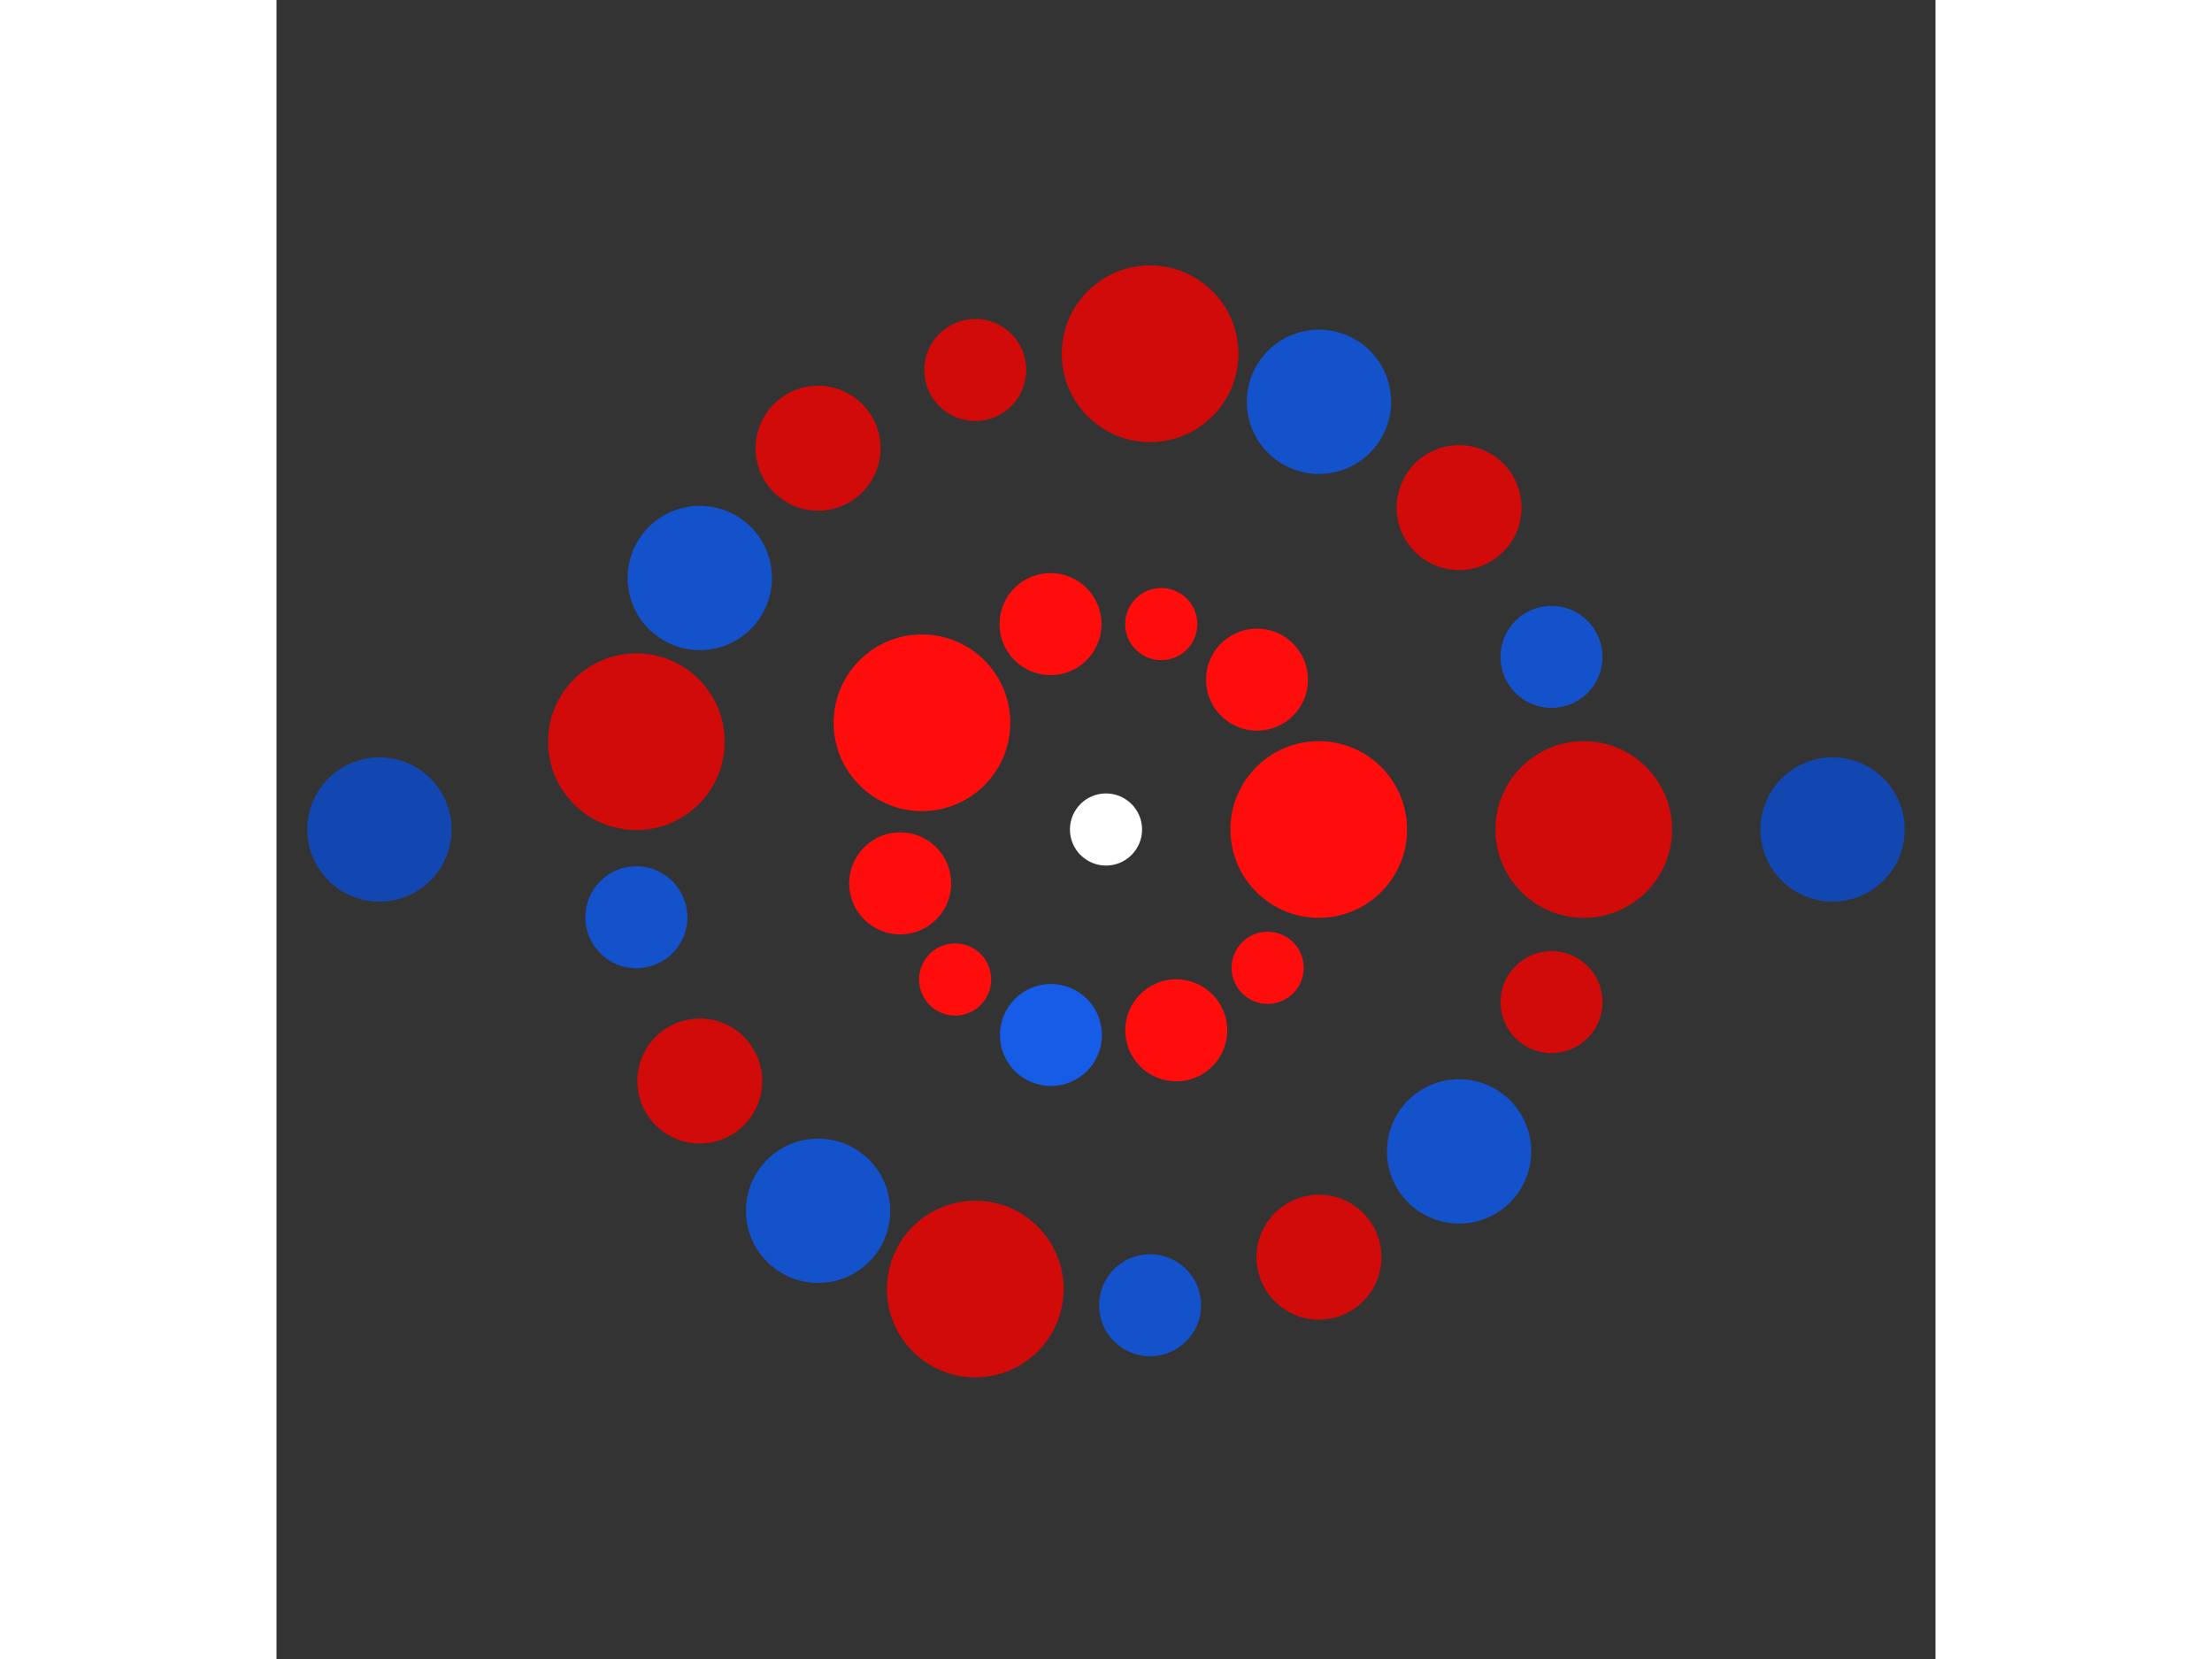 <svg xmlns="http://www.w3.org/2000/svg" viewBox="-23 -23 46 46" width="200" height="150">
<rect x="-23" y="-23" width="46" height="46" fill="#333333" stroke="none"/>
<circle cx="0" cy="0" r="1" fill="rgb(255,255,255)" />
<circle cx="5.899" cy="0" r="2.449" fill="rgb(255,13,13)" />
<circle cx="4.482" cy="3.835" r="1" fill="rgb(255,13,13)" />
<circle cx="1.948" cy="5.568" r="1.414" fill="rgb(255,13,13)" />
<circle cx="-1.527" cy="5.698" r="1.414" fill="rgb(23,92,230)" />
<circle cx="-4.183" cy="4.159" r="1" fill="rgb(255,13,13)" />
<circle cx="-5.707" cy="1.494" r="1.414" fill="rgb(255,13,13)" />
<circle cx="-5.103" cy="-2.959" r="2.449" fill="rgb(255,13,13)" />
<circle cx="-1.538" cy="-5.695" r="1.414" fill="rgb(255,13,13)" />
<circle cx="1.532" cy="-5.696" r="1" fill="rgb(255,13,13)" />
<circle cx="4.187" cy="-4.155" r="1.414" fill="rgb(255,13,13)" />
<circle cx="13.247" cy="0" r="2.449" fill="rgb(209,10,10)" />
<circle cx="12.353" cy="4.786" r="1.414" fill="rgb(209,10,10)" />
<circle cx="9.79" cy="8.925" r="2" fill="rgb(20,82,204)" />
<circle cx="5.905" cy="11.859" r="1.732" fill="rgb(209,10,10)" />
<circle cx="1.222" cy="13.191" r="1.414" fill="rgb(20,82,204)" />
<circle cx="-3.625" cy="12.742" r="2.449" fill="rgb(209,10,10)" />
<circle cx="-7.983" cy="10.572" r="2" fill="rgb(20,82,204)" />
<circle cx="-11.263" cy="6.974" r="1.732" fill="rgb(209,10,10)" />
<circle cx="-13.022" cy="2.434" r="1.414" fill="rgb(20,82,204)" />
<circle cx="-13.022" cy="-2.434" r="2.449" fill="rgb(209,10,10)" />
<circle cx="-11.263" cy="-6.974" r="2" fill="rgb(20,82,204)" />
<circle cx="-7.983" cy="-10.572" r="1.732" fill="rgb(209,10,10)" />
<circle cx="-3.625" cy="-12.742" r="1.414" fill="rgb(209,10,10)" />
<circle cx="1.222" cy="-13.191" r="2.449" fill="rgb(209,10,10)" />
<circle cx="5.905" cy="-11.859" r="2" fill="rgb(20,82,204)" />
<circle cx="9.79" cy="-8.925" r="1.732" fill="rgb(209,10,10)" />
<circle cx="12.353" cy="-4.786" r="1.414" fill="rgb(20,82,204)" />
<circle cx="20.146" cy="0" r="2" fill="rgb(18,71,178)" />
<circle cx="-20.146" cy="2.46722588087479e-15" r="2" fill="rgb(18,71,178)" /></svg>